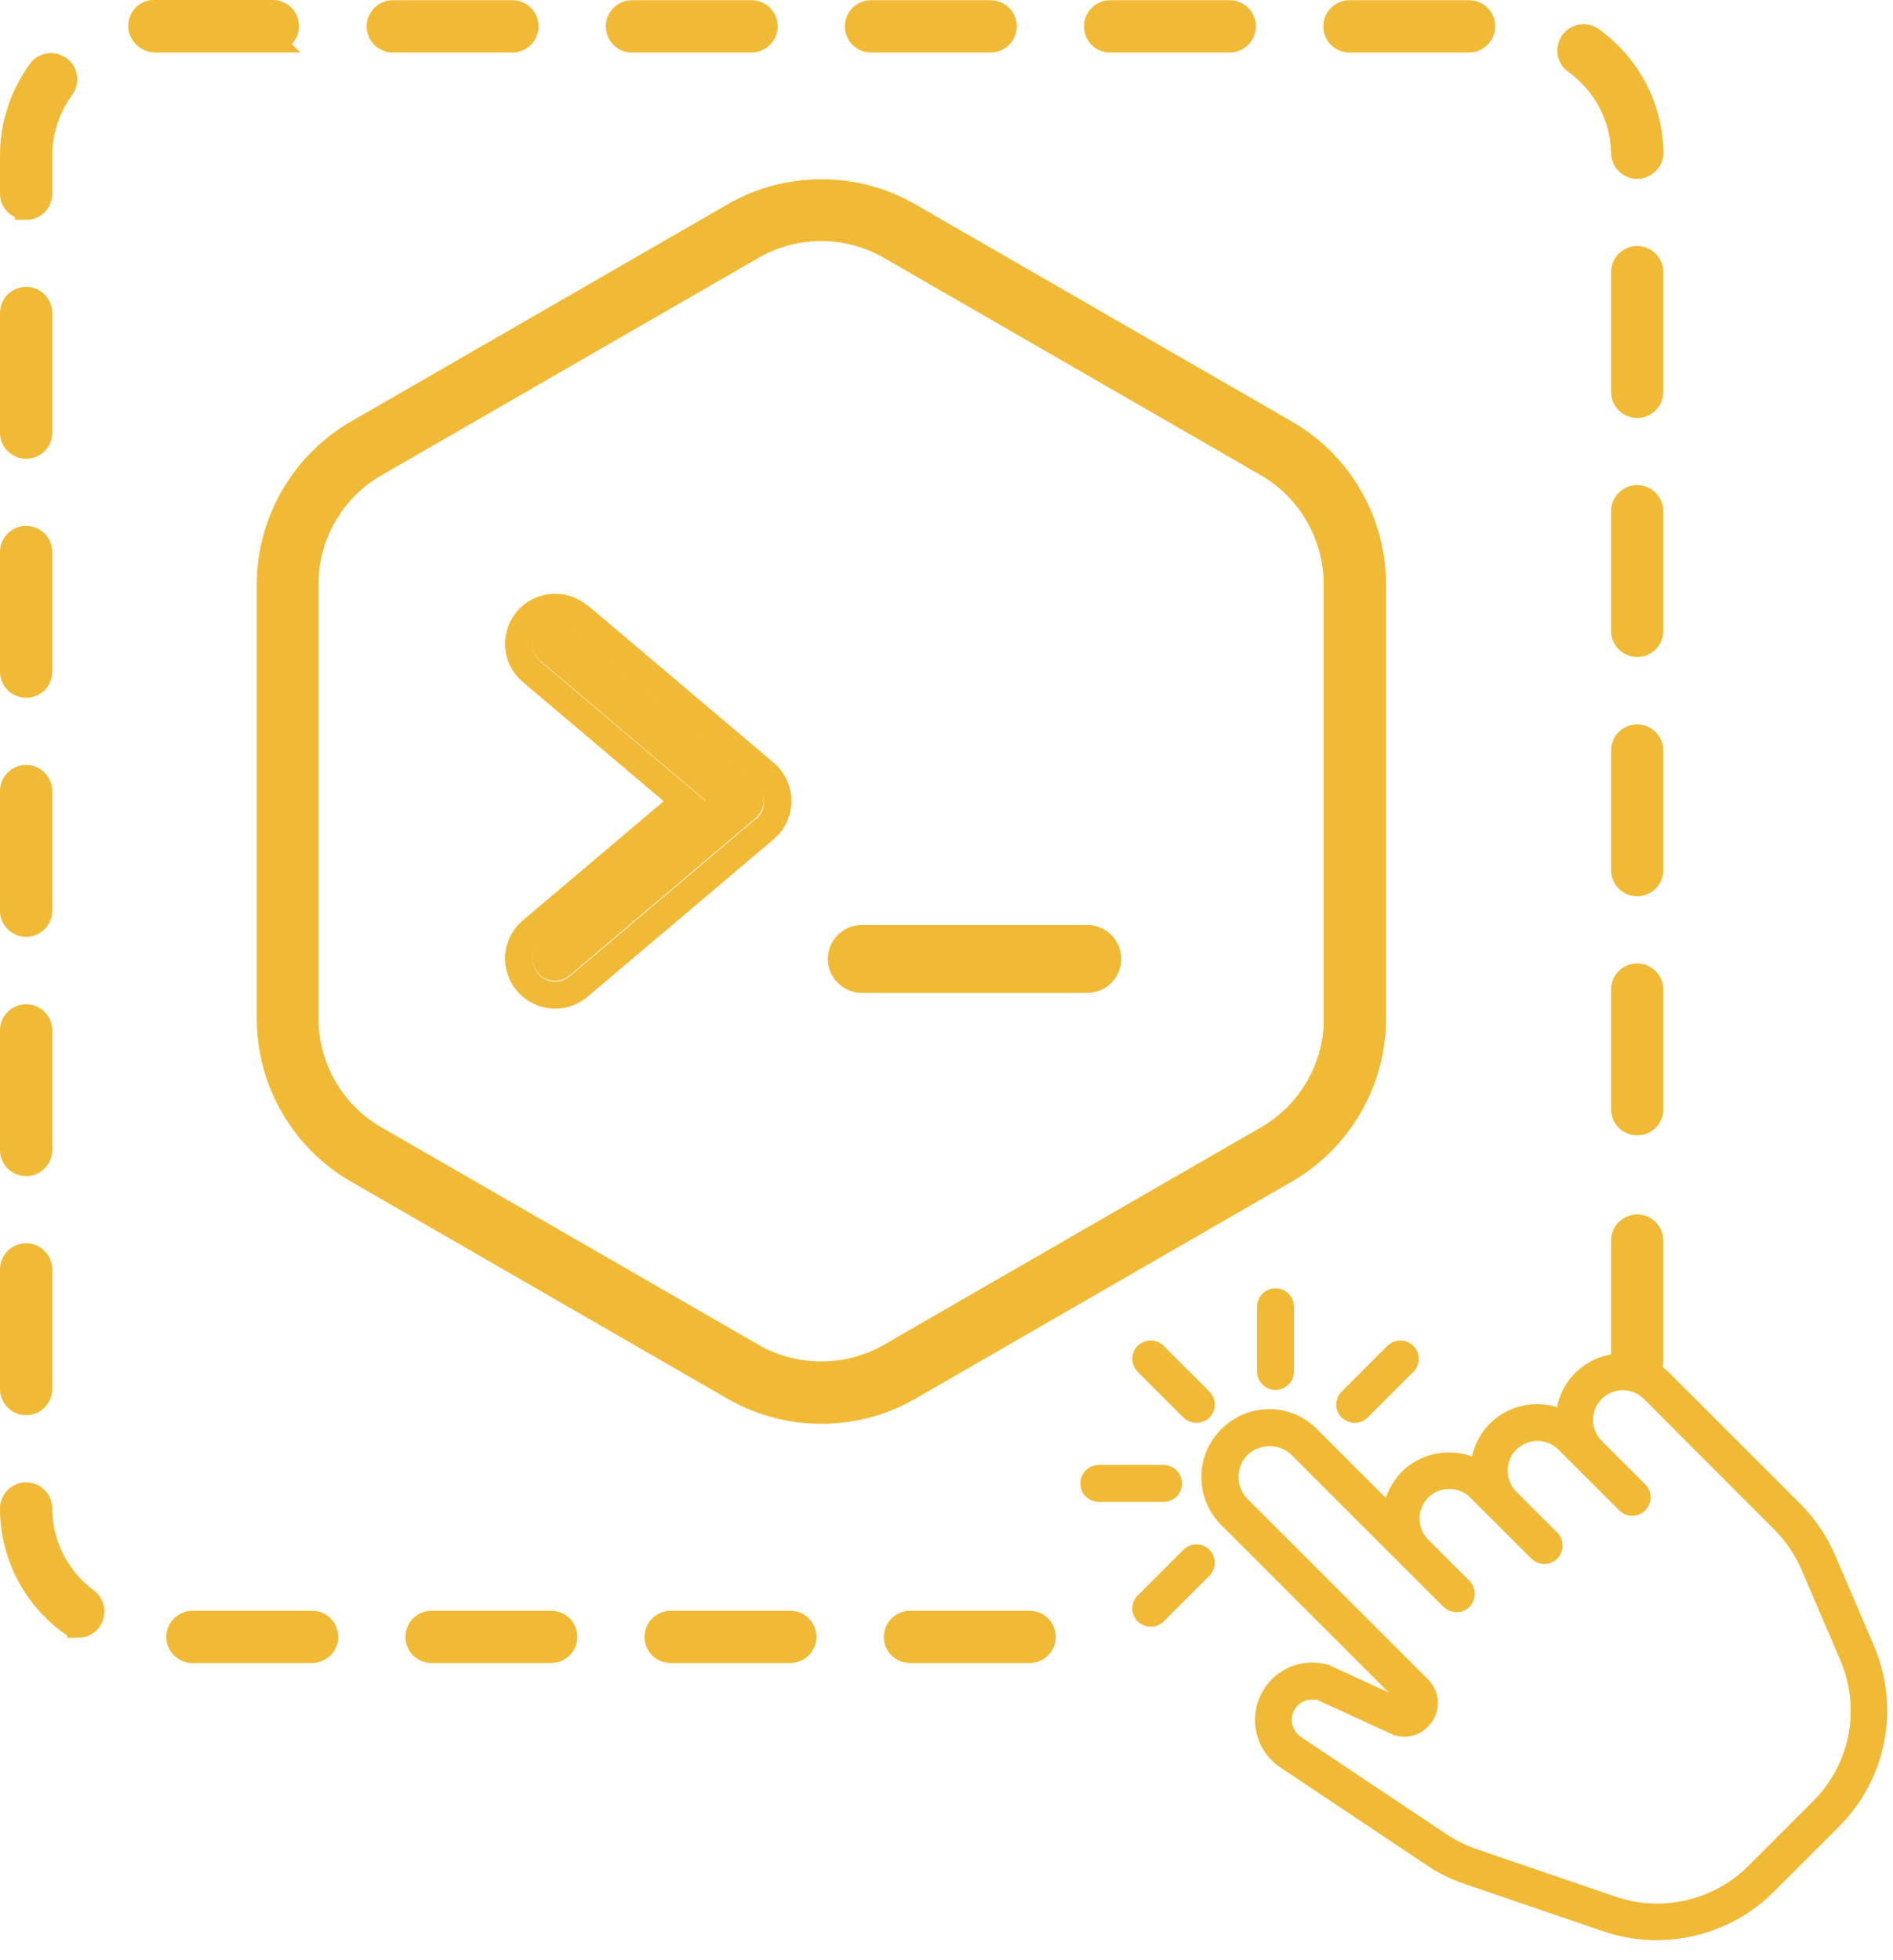 <svg width="84" height="87" viewBox="0 0 84 87" fill="none" xmlns="http://www.w3.org/2000/svg">
<g clip-path="url(#clip0_397_2368)">
<path d="M57.15 19.04L40.42 9.39C39.19 8.68 37.82 8.33 36.45 8.33C35.08 8.33 33.7 8.68 32.48 9.39L15.75 19.04C13.3 20.46 11.77 23.1 11.77 25.93V45.22C11.77 48.05 13.29 50.69 15.75 52.11L32.48 61.76C34.93 63.17 37.97 63.17 40.42 61.76L57.15 52.11C59.6 50.69 61.13 48.05 61.13 45.22V25.93C61.13 23.1 59.61 20.46 57.15 19.04ZM59.12 45.21C59.12 47.33 57.98 49.3 56.14 50.36L39.41 60.01C38.49 60.54 37.47 60.8 36.44 60.8C35.41 60.8 34.39 60.54 33.47 60.01L16.74 50.36C14.9 49.3 13.76 47.33 13.76 45.21V25.92C13.76 23.8 14.9 21.83 16.74 20.77L33.47 11.12C35.3 10.06 37.58 10.06 39.41 11.12L56.14 20.77C57.97 21.83 59.11 23.8 59.11 25.92V45.21H59.12Z" fill="#F1BA36"/>
<path d="M57.15 19.04L40.42 9.39C39.19 8.68 37.82 8.33 36.45 8.33C35.08 8.33 33.7 8.68 32.48 9.39L15.75 19.04C13.3 20.46 11.77 23.1 11.77 25.93V45.22C11.77 48.05 13.29 50.69 15.75 52.11L32.48 61.76C34.93 63.17 37.97 63.17 40.42 61.76L57.15 52.11C59.6 50.69 61.13 48.05 61.13 45.22V25.93C61.13 23.1 59.61 20.46 57.15 19.04ZM59.12 45.21C59.12 47.33 57.98 49.3 56.14 50.36L39.41 60.01C38.49 60.54 37.47 60.8 36.44 60.8C35.41 60.8 34.39 60.54 33.47 60.01L16.74 50.36C14.9 49.3 13.76 47.33 13.76 45.21V25.92C13.76 23.8 14.9 21.83 16.74 20.77L33.47 11.12C35.3 10.06 37.58 10.06 39.41 11.12L56.14 20.77C57.97 21.83 59.11 23.8 59.11 25.92V45.21H59.12Z" fill="#F1BA36" stroke="#F1BA36" stroke-width="0.75" stroke-miterlimit="10"/>
<path d="M33.54 34.799L25.28 27.809C25.09 27.649 24.86 27.569 24.63 27.569C24.35 27.569 24.06 27.689 23.86 27.919C23.5 28.339 23.56 28.979 23.98 29.329L31.33 35.549L23.98 41.769C23.56 42.129 23.5 42.759 23.86 43.179C24.22 43.599 24.85 43.659 25.27 43.299L33.53 36.309C33.84 36.049 33.89 35.719 33.89 35.539C33.89 35.359 33.84 35.029 33.54 34.769V34.799Z" fill="#F1BA36"/>
<path d="M26.07 26.88C25.13 26.09 23.73 26.2 22.94 27.14C22.15 28.08 22.26 29.48 23.2 30.27L29.45 35.56L23.2 40.85C22.26 41.64 22.15 43.05 22.94 43.98C23.74 44.92 25.14 45.03 26.07 44.24L34.33 37.25C35.38 36.36 35.38 34.74 34.33 33.85L26.07 26.86V26.88ZM33.54 36.34L25.28 43.33C24.86 43.69 24.22 43.63 23.87 43.21C23.51 42.79 23.56 42.15 23.99 41.8L31.34 35.58L23.99 29.36C23.57 29 23.52 28.37 23.87 27.95C24.07 27.72 24.35 27.6 24.64 27.6C24.87 27.6 25.1 27.68 25.29 27.84L33.55 34.83C33.86 35.09 33.9 35.42 33.9 35.6C33.9 35.78 33.85 36.1 33.54 36.37V36.34Z" fill="#F1BA36"/>
<path d="M48.25 41.56H38.24C37.69 41.56 37.24 42.01 37.24 42.56C37.24 43.11 37.69 43.56 38.24 43.56H48.25C48.8 43.56 49.25 43.11 49.25 42.56C49.25 42.01 48.8 41.56 48.25 41.56Z" fill="#F1BA36" stroke="#F1BA36" stroke-miterlimit="10"/>
<path d="M48.25 43.56H38.24C37.69 43.56 37.24 43.11 37.24 42.56C37.24 42.01 37.69 41.56 38.24 41.56H48.25C48.8 41.56 49.25 42.01 49.25 42.56C49.25 43.11 48.8 43.56 48.25 43.56Z" stroke="#F1BA36" stroke-miterlimit="10"/>
<path d="M73.52 85.86C72.76 85.86 71.99 85.74 71.25 85.49L65.05 83.37C64.47 83.17 63.92 82.9 63.41 82.55L56.96 78.24C56.39 77.86 56.02 77.25 55.95 76.56C55.88 75.87 56.13 75.2 56.61 74.71C57.19 74.13 58.04 73.9 58.84 74.12C58.87 74.12 58.9 74.14 58.92 74.15L62.31 75.71C62.31 75.71 62.37 75.71 62.4 75.65C62.44 75.58 62.4 75.54 62.38 75.52L54.37 67.51C53.29 66.43 53.29 64.68 54.37 63.61C54.9 63.08 55.59 62.79 56.32 62.79C57.05 62.79 57.75 63.08 58.27 63.61L61.63 66.97C61.72 66.43 61.97 65.92 62.38 65.5C63.22 64.66 64.5 64.49 65.51 65C65.57 64.41 65.83 63.82 66.29 63.36C67.1 62.55 68.31 62.36 69.3 62.8C69.35 62.16 69.62 61.56 70.08 61.11C71.13 60.06 72.85 60.06 73.9 61.11L79.7 66.91C80.34 67.55 80.85 68.3 81.21 69.14L82.92 73.13C84.06 75.8 83.47 78.86 81.41 80.91L78.53 83.79C77.19 85.14 75.36 85.86 73.5 85.86H73.52ZM58.23 75.18C57.92 75.18 57.63 75.3 57.41 75.52C57.17 75.76 57.04 76.11 57.08 76.45C57.12 76.79 57.3 77.11 57.59 77.3L64.04 81.61C64.47 81.9 64.94 82.13 65.42 82.3L71.62 84.42C73.75 85.15 76.16 84.59 77.75 83L80.63 80.12C82.36 78.39 82.85 75.83 81.89 73.58L80.18 69.59C79.88 68.89 79.45 68.26 78.92 67.72L73.12 61.91C72.51 61.3 71.51 61.3 70.9 61.91C70.61 62.2 70.44 62.6 70.44 63.02C70.44 63.44 70.6 63.82 70.89 64.12L72.83 66.06C73.05 66.28 73.05 66.64 72.83 66.86C72.61 67.08 72.25 67.08 72.03 66.86L70.1 64.93C70.1 64.93 70.09 64.92 70.08 64.91L69.33 64.16C68.72 63.55 67.72 63.55 67.11 64.16C66.5 64.77 66.5 65.77 67.11 66.38L68.93 68.2C69.04 68.31 69.09 68.45 69.09 68.6C69.09 68.75 69.03 68.89 68.93 69C68.71 69.22 68.35 69.22 68.13 69L65.42 66.29C64.81 65.68 63.81 65.68 63.2 66.29C62.59 66.9 62.59 67.9 63.2 68.51L65.03 70.34C65.23 70.54 65.25 70.87 65.07 71.1C64.88 71.33 64.56 71.37 64.32 71.21C64.29 71.19 64.26 71.16 64.23 71.14L57.49 64.4C56.87 63.78 55.81 63.78 55.18 64.4C54.55 65.03 54.55 66.07 55.18 66.7L63.19 74.71C63.59 75.11 63.67 75.72 63.38 76.21C63.09 76.7 62.53 76.94 61.97 76.78C61.94 76.78 61.91 76.76 61.89 76.75L58.49 75.19C58.39 75.16 58.31 75.16 58.22 75.16L58.23 75.18Z" fill="#F1BA36" stroke="#F1BA36" stroke-width="0.5" stroke-miterlimit="10"/>
<path d="M53.09 62.9C52.94 62.9 52.8 62.84 52.69 62.74L50.66 60.71C50.44 60.49 50.44 60.13 50.66 59.91C50.88 59.69 51.24 59.69 51.46 59.91L53.49 61.94C53.71 62.16 53.71 62.52 53.49 62.74C53.38 62.85 53.24 62.9 53.09 62.9Z" fill="#F1BA36" stroke="#F1BA36" stroke-width="0.5" stroke-miterlimit="10"/>
<path d="M60.11 62.9C59.96 62.9 59.82 62.84 59.71 62.74C59.49 62.52 59.49 62.16 59.71 61.94L61.74 59.91C61.96 59.69 62.32 59.69 62.54 59.91C62.76 60.13 62.76 60.49 62.54 60.71L60.51 62.74C60.4 62.85 60.26 62.9 60.11 62.9Z" fill="#F1BA36" stroke="#F1BA36" stroke-width="0.5" stroke-miterlimit="10"/>
<path d="M51.06 71.95C50.91 71.95 50.77 71.89 50.66 71.79C50.44 71.57 50.44 71.21 50.66 70.99L52.69 68.96C52.91 68.74 53.27 68.74 53.49 68.96C53.71 69.18 53.71 69.54 53.49 69.76L51.46 71.79C51.35 71.9 51.21 71.95 51.06 71.95Z" fill="#F1BA36" stroke="#F1BA36" stroke-width="0.5" stroke-miterlimit="10"/>
<path d="M56.6 61.44C56.29 61.44 56.03 61.19 56.03 60.87V58C56.03 57.69 56.28 57.43 56.6 57.43C56.92 57.43 57.17 57.68 57.17 58V60.87C57.17 61.18 56.92 61.44 56.6 61.44Z" fill="#F1BA36" stroke="#F1BA36" stroke-width="0.5" stroke-miterlimit="10"/>
<path d="M51.63 66.409H48.76C48.45 66.409 48.19 66.159 48.19 65.84C48.19 65.519 48.44 65.269 48.76 65.269H51.63C51.94 65.269 52.2 65.519 52.2 65.84C52.2 66.159 51.95 66.409 51.63 66.409Z" fill="#F1BA36" stroke="#F1BA36" stroke-width="0.5" stroke-miterlimit="10"/>
<path d="M45.69 73.31H40.38C40.01 73.31 39.72 73.01 39.72 72.65C39.72 72.29 40.02 71.99 40.38 71.99H45.69C46.06 71.99 46.35 72.29 46.35 72.65C46.35 73.01 46.05 73.31 45.69 73.31ZM35.07 73.31H29.76C29.39 73.31 29.1 73.01 29.1 72.65C29.1 72.29 29.4 71.99 29.76 71.99H35.07C35.44 71.99 35.73 72.29 35.73 72.65C35.73 73.01 35.43 73.31 35.07 73.31ZM24.46 73.31H19.15C18.78 73.31 18.49 73.01 18.49 72.65C18.49 72.29 18.79 71.99 19.15 71.99H24.46C24.83 71.99 25.12 72.29 25.12 72.65C25.12 73.01 24.82 73.31 24.46 73.31ZM13.85 73.31H8.54C8.17 73.31 7.88 73.01 7.88 72.65C7.88 72.29 8.18 71.99 8.54 71.99H13.85C14.22 71.99 14.51 72.29 14.51 72.65C14.51 73.01 14.21 73.31 13.85 73.31ZM3.48 72.18C3.34 72.18 3.2 72.14 3.08 72.05C1.45 70.84 0.51 68.98 0.5 66.96C0.5 66.59 0.79 66.29 1.16 66.29C1.52 66.29 1.82 66.58 1.82 66.95C1.83 68.56 2.58 70.03 3.87 70.99C4.16 71.21 4.22 71.62 4.01 71.92C3.88 72.09 3.68 72.19 3.48 72.19V72.18ZM1.16 62.31C0.79 62.31 0.5 62.01 0.5 61.65V56.34C0.5 55.97 0.8 55.68 1.16 55.68C1.52 55.68 1.82 55.98 1.82 56.34V61.65C1.82 62.02 1.52 62.31 1.16 62.31ZM1.16 51.7C0.79 51.7 0.5 51.4 0.5 51.04V45.73C0.5 45.36 0.8 45.07 1.16 45.07C1.52 45.07 1.82 45.37 1.82 45.73V51.04C1.82 51.41 1.52 51.7 1.16 51.7ZM72.65 49.89C72.28 49.89 71.99 49.59 71.99 49.23V43.92C71.99 43.55 72.29 43.26 72.65 43.26C73.01 43.26 73.31 43.56 73.31 43.92V49.23C73.31 49.6 73.01 49.89 72.65 49.89ZM72.65 61.03C72.28 61.03 71.99 60.73 71.99 60.37V55.06C71.99 54.69 72.29 54.4 72.65 54.4C73.01 54.4 73.31 54.7 73.31 55.06V60.37C73.31 60.74 73.01 61.03 72.65 61.03ZM1.16 41.08C0.79 41.08 0.5 40.78 0.5 40.42V35.11C0.5 34.74 0.8 34.45 1.16 34.45C1.52 34.45 1.82 34.75 1.82 35.11V40.42C1.82 40.79 1.52 41.08 1.16 41.08ZM72.65 39.28C72.28 39.28 71.99 38.98 71.99 38.62V33.31C71.99 32.94 72.29 32.65 72.65 32.65C73.01 32.65 73.31 32.95 73.31 33.31V38.62C73.31 38.99 73.01 39.28 72.65 39.28ZM1.16 30.47C0.79 30.47 0.5 30.17 0.5 29.81V24.5C0.5 24.13 0.8 23.84 1.16 23.84C1.52 23.84 1.82 24.14 1.82 24.5V29.81C1.82 30.18 1.52 30.47 1.16 30.47ZM72.65 28.66C72.28 28.66 71.99 28.36 71.99 28V22.69C71.99 22.32 72.29 22.03 72.65 22.03C73.01 22.03 73.31 22.33 73.31 22.69V28C73.31 28.37 73.01 28.66 72.65 28.66ZM1.16 19.86C0.79 19.86 0.5 19.56 0.5 19.2V13.89C0.5 13.52 0.8 13.23 1.16 13.23C1.52 13.23 1.82 13.53 1.82 13.89V19.2C1.82 19.57 1.52 19.86 1.16 19.86ZM72.65 18.05C72.28 18.05 71.99 17.75 71.99 17.39V12.08C71.99 11.71 72.29 11.42 72.65 11.42C73.01 11.42 73.31 11.72 73.31 12.08V17.39C73.31 17.76 73.01 18.05 72.65 18.05ZM1.16 9.25C0.79 9.25 0.5 8.95 0.5 8.59V6.91C0.5 5.54 0.93 4.23 1.73 3.13C1.95 2.83 2.36 2.77 2.66 2.99C2.96 3.21 3.02 3.62 2.8 3.92C2.16 4.79 1.82 5.83 1.82 6.92V8.6C1.82 8.97 1.52 9.26 1.16 9.26V9.25ZM72.65 7.44C72.29 7.44 72 7.15 71.99 6.79C71.96 5.19 71.19 3.73 69.88 2.78C69.58 2.57 69.52 2.15 69.73 1.85C69.95 1.55 70.36 1.49 70.66 1.7C72.3 2.89 73.27 4.73 73.32 6.75C73.32 7.12 73.04 7.42 72.67 7.43H72.66L72.65 7.44ZM65.19 1.83H59.88C59.51 1.83 59.22 1.53 59.22 1.17C59.22 0.81 59.52 0.51 59.88 0.51H65.19C65.56 0.51 65.85 0.81 65.85 1.17C65.85 1.53 65.55 1.83 65.19 1.83ZM54.57 1.83H49.26C48.89 1.83 48.6 1.53 48.6 1.17C48.6 0.81 48.9 0.51 49.26 0.51H54.57C54.94 0.51 55.23 0.81 55.23 1.17C55.23 1.53 54.93 1.83 54.57 1.83ZM43.96 1.83H38.65C38.28 1.83 37.99 1.53 37.99 1.17C37.99 0.81 38.29 0.51 38.65 0.51H43.96C44.33 0.51 44.62 0.81 44.62 1.17C44.62 1.53 44.32 1.83 43.96 1.83ZM33.35 1.83H28.04C27.67 1.83 27.38 1.53 27.38 1.17C27.38 0.81 27.68 0.51 28.04 0.51H33.35C33.72 0.51 34.01 0.81 34.01 1.17C34.01 1.53 33.71 1.83 33.35 1.83ZM22.74 1.83H17.43C17.06 1.83 16.77 1.53 16.77 1.17C16.77 0.81 17.07 0.51 17.43 0.51H22.74C23.11 0.51 23.4 0.81 23.4 1.17C23.4 1.53 23.1 1.83 22.74 1.83ZM12.12 1.83H6.9C6.54 1.83 6.2 1.54 6.19 1.17C6.19 0.81 6.44 0.51 6.8 0.5H6.89H12.11C12.48 0.5 12.77 0.8 12.77 1.16C12.77 1.52 12.47 1.82 12.11 1.82L12.12 1.83Z" fill="#F1BA36" stroke="#F1BA36" stroke-miterlimit="10"/>
</g>
<defs>
<clipPath id="clip0_397_2368">
<rect width="83.75" height="86.11" fill="white"/>
</clipPath>
</defs>
</svg>
